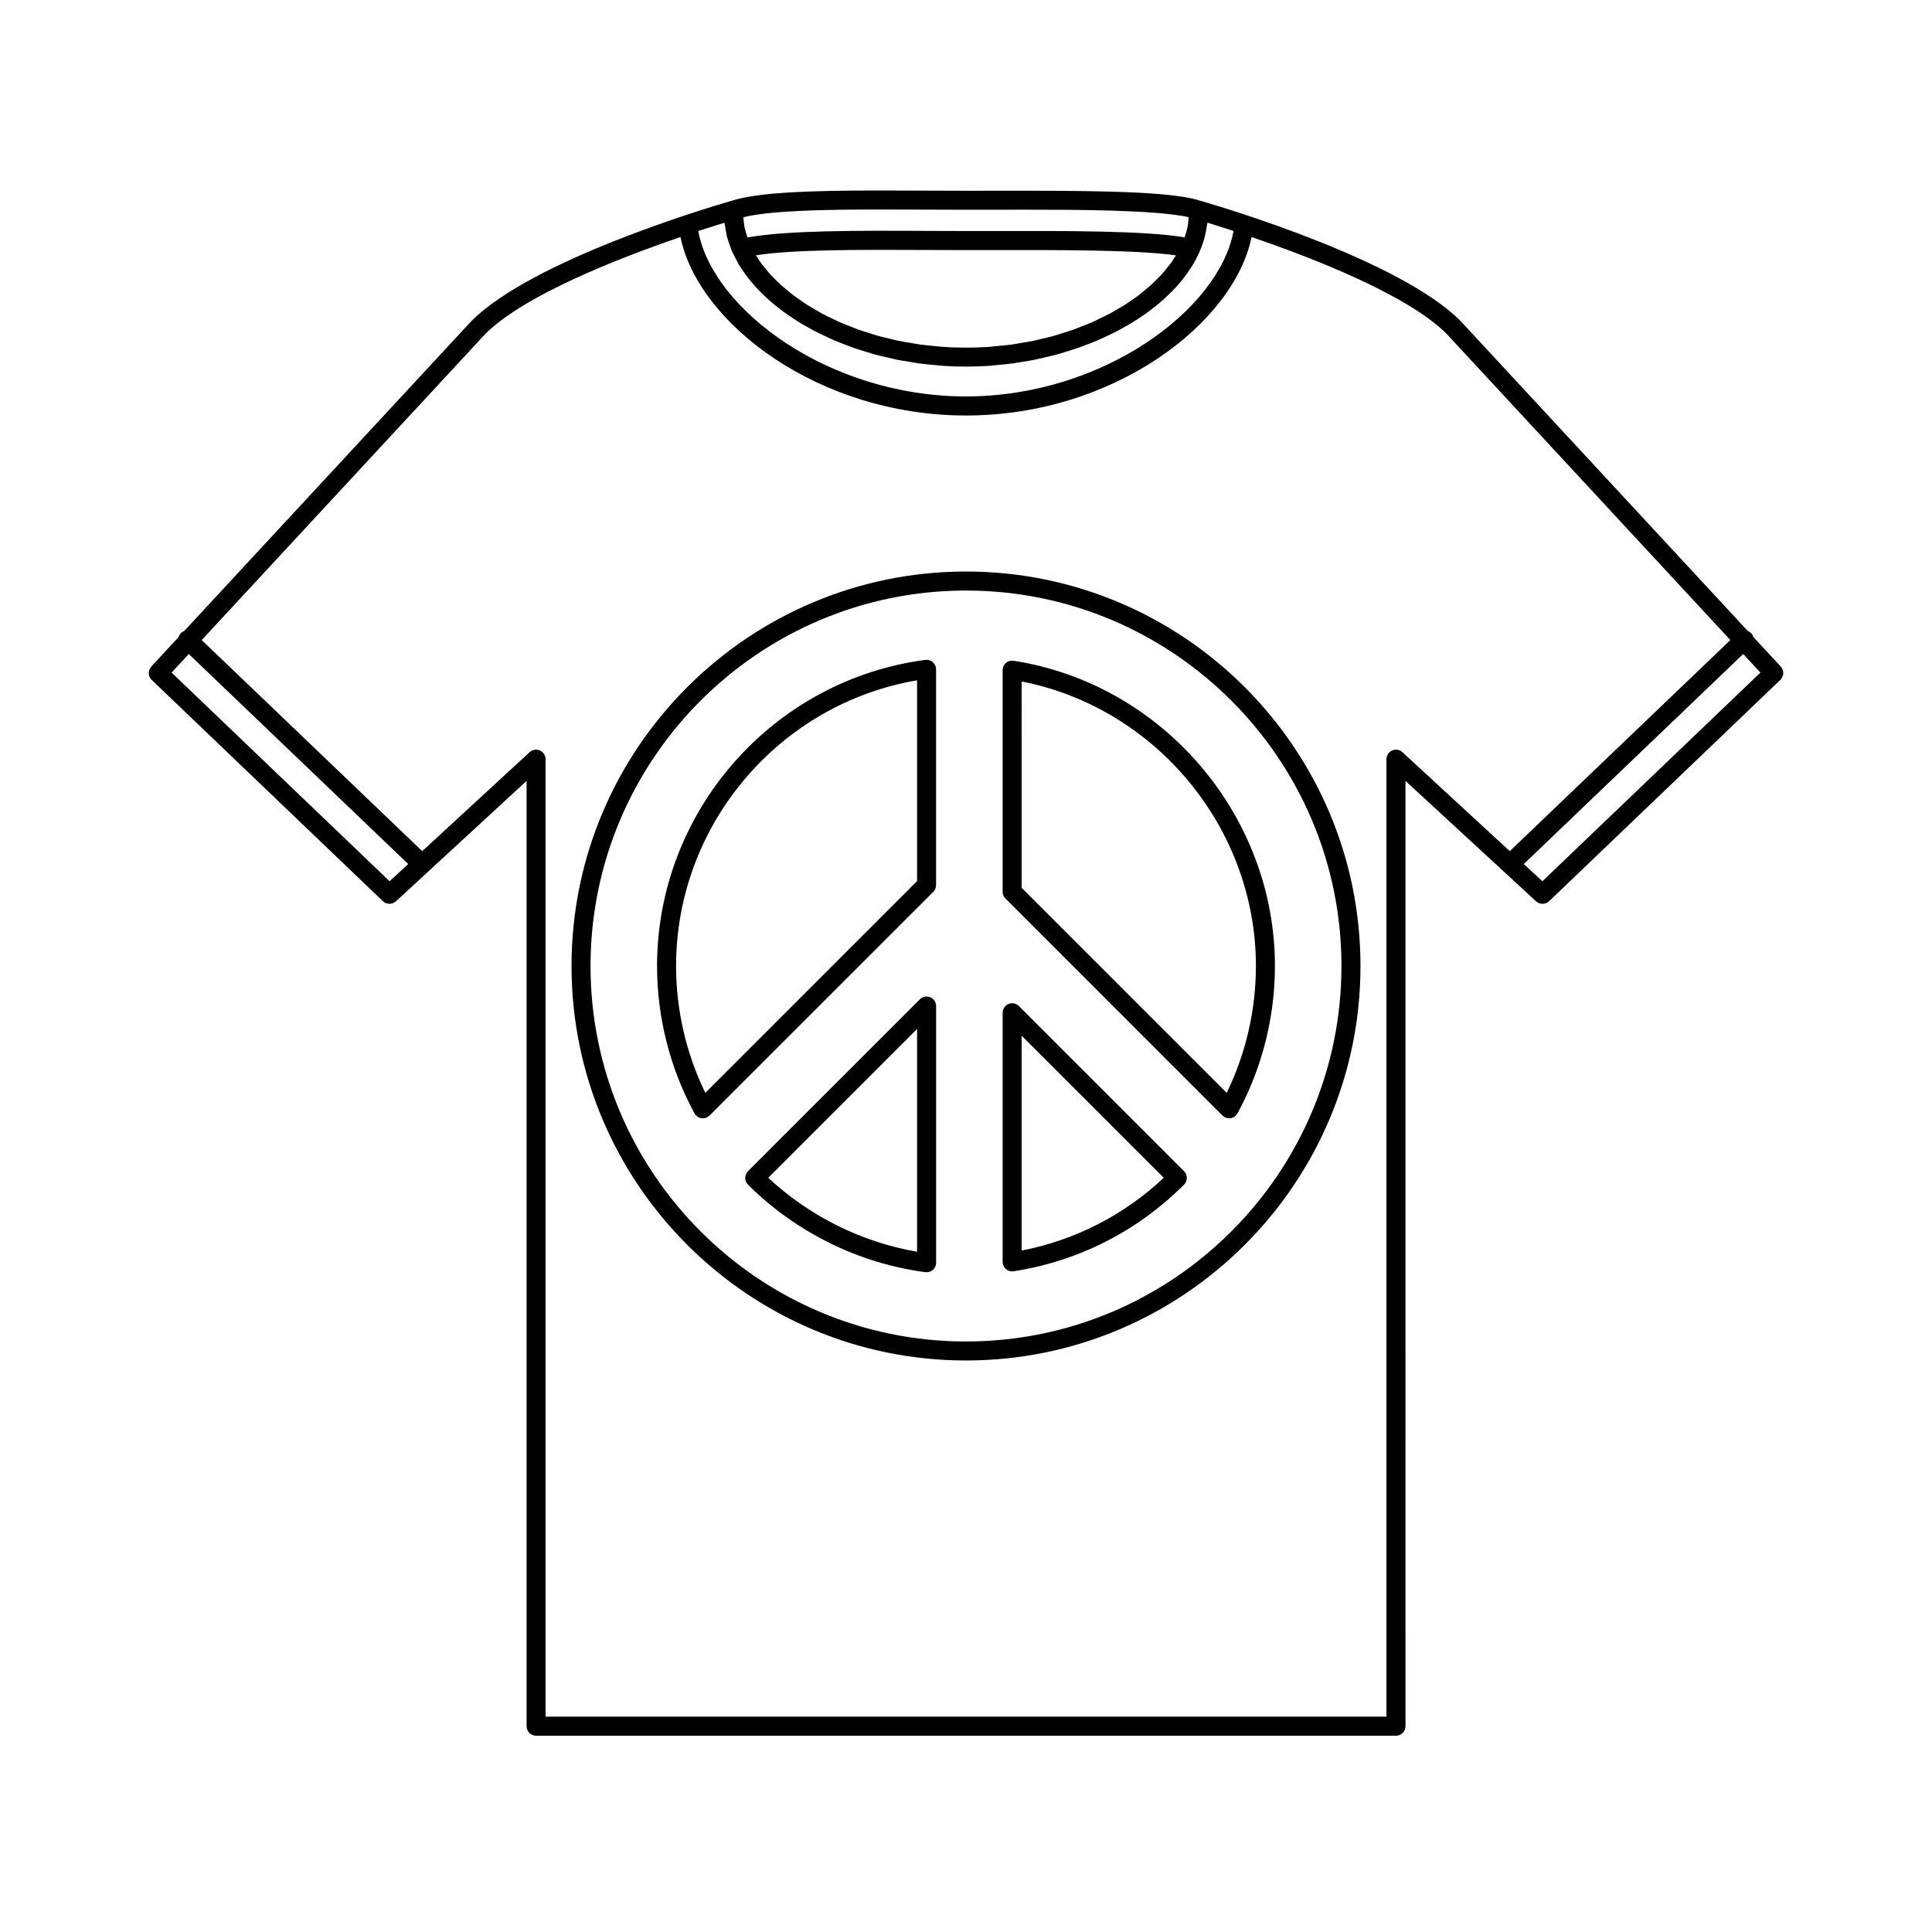 <?xml version="1.0" encoding="UTF-8"?>
<!-- Uploaded to: SVG Repo, www.svgrepo.com, Generator: SVG Repo Mixer Tools -->
<svg fill="#000000" width="800px" height="800px" version="1.1" viewBox="144 144 512 512" xmlns="http://www.w3.org/2000/svg">
 <g>
  <path d="m615.91 320.64-7.266-7.84c-0.105-0.359-0.281-0.699-0.555-0.988-0.262-0.273-0.57-0.457-0.902-0.59l-76.211-82.25c-16.27-16.273-63.781-30.293-68.285-31.594-0.238-0.07-0.402-0.117-0.402-0.117h-0.039c-6.535-2.258-22.691-2.719-46.621-2.719l-15.625 0.012c-3.688 0-7.473-0.016-11.266-0.035-3.824-0.016-7.664-0.035-11.43-0.035-18.75 0-32.652 0.473-39.57 2.777h-0.023s-0.25 0.07-0.637 0.188c-5.785 1.684-52.039 15.516-68.113 31.594l-76.152 82.184c-0.332 0.133-0.645 0.316-0.91 0.59-0.277 0.293-0.449 0.637-0.555 0.992l-7.231 7.805s-0.004 0-0.004 0.004c0 0.004 0 0.004-0.004 0.012l-0.016 0.016c-0.074 0.082-0.102 0.176-0.16 0.262-0.133 0.191-0.281 0.371-0.352 0.586-0.004 0.012 0 0.02-0.004 0.031-0.316 0.906-0.117 1.953 0.625 2.66l61.273 58.645c0.242 0.23 0.52 0.402 0.805 0.523 0.098 0.035 0.191 0.031 0.289 0.055 0.211 0.059 0.422 0.121 0.641 0.121h0.004c0.023 0 0.055-0.016 0.086-0.016 0.297-0.012 0.578-0.059 0.852-0.172 0.105-0.039 0.18-0.117 0.277-0.172 0.168-0.098 0.344-0.172 0.5-0.312l34.625-31.91v250.52c0 1.387 1.129 2.519 2.519 2.519h227.88c1.387 0 2.519-1.133 2.519-2.519l-0.008-250.52 34.617 31.91c0.984 0.906 2.488 0.875 3.457-0.031l61.266-58.645c0.992-0.957 1.043-2.531 0.105-3.539zm-160.56-108.52c-0.316 0.504-0.621 1.008-0.984 1.5-0.371 0.52-0.805 1.027-1.223 1.543-0.398 0.488-0.77 0.977-1.203 1.457-0.469 0.508-0.984 1.004-1.484 1.5-0.469 0.465-0.91 0.934-1.406 1.387-0.543 0.492-1.148 0.969-1.734 1.445-0.523 0.438-1.043 0.887-1.602 1.316-0.621 0.469-1.301 0.91-1.961 1.367-0.59 0.414-1.16 0.832-1.785 1.223-0.707 0.438-1.445 0.852-2.18 1.273-0.648 0.379-1.281 0.766-1.965 1.125-0.77 0.406-1.598 0.785-2.41 1.176-0.699 0.332-1.367 0.68-2.086 0.996-0.867 0.379-1.773 0.715-2.66 1.062-0.734 0.289-1.43 0.59-2.18 0.855-0.945 0.332-1.93 0.625-2.902 0.934-0.746 0.23-1.484 0.492-2.258 0.711-1.02 0.289-2.09 0.523-3.148 0.77-0.762 0.18-1.516 0.395-2.301 0.555-1.109 0.23-2.258 0.402-3.406 0.59-0.77 0.125-1.531 0.289-2.324 0.398-1.293 0.176-2.625 0.289-3.949 0.406-0.676 0.059-1.328 0.156-2.012 0.207-2.019 0.137-4.09 0.211-6.191 0.211-2.102 0-4.16-0.074-6.191-0.211-0.707-0.051-1.371-0.145-2.07-0.211-1.305-0.121-2.621-0.227-3.883-0.402-0.828-0.109-1.613-0.277-2.418-0.414-1.109-0.18-2.223-0.348-3.301-0.57-0.82-0.172-1.602-0.387-2.414-0.578-1.02-0.242-2.055-0.469-3.043-0.746-0.805-0.227-1.57-0.492-2.363-0.742-0.938-0.297-1.891-0.574-2.801-0.898-0.781-0.277-1.512-0.594-2.266-0.891-0.863-0.336-1.738-0.664-2.57-1.027-0.746-0.328-1.441-0.684-2.16-1.031-0.785-0.379-1.586-0.742-2.336-1.137-0.699-0.367-1.344-0.766-2.004-1.152-0.715-0.414-1.449-0.816-2.133-1.25-0.637-0.402-1.223-0.832-1.832-1.25-0.641-0.441-1.305-0.883-1.91-1.34-0.574-0.43-1.094-0.883-1.633-1.328-0.574-0.473-1.164-0.941-1.707-1.43-0.504-0.453-0.945-0.926-1.422-1.391-0.504-0.5-1.012-0.988-1.477-1.496-0.434-0.48-0.812-0.969-1.199-1.449-0.418-0.516-0.855-1.027-1.234-1.547-0.352-0.488-0.648-0.988-0.969-1.48-0.105-0.172-0.211-0.336-0.312-0.508 10.039-1.551 27.461-1.48 44.461-1.406 3.769 0.016 7.527 0.035 11.199 0.035l7.57-0.004c17.77-0.031 37.648-0.059 48.074 1.395-0.105 0.141-0.195 0.297-0.301 0.453zm-119.36-9.094c0.031 0.301 0.117 0.598 0.16 0.898 0.086 0.625 0.203 1.234 0.328 1.848 0.082 0.352 0.105 0.715 0.191 1.066 0.086 0.324 0.23 0.629 0.328 0.953 0.188 0.605 0.387 1.203 0.625 1.797 0.012 0.031 0.02 0.059 0.031 0.098 0.105 0.293 0.18 0.59 0.301 0.875 0.145 0.336 0.352 0.66 0.516 0.992 0.281 0.59 0.57 1.168 0.898 1.75 0.16 0.289 0.277 0.59 0.449 0.871 0.211 0.348 0.48 0.68 0.699 1.023 0.367 0.562 0.742 1.125 1.152 1.676 0.453 0.621 0.941 1.223 1.445 1.828 0.441 0.535 0.898 1.066 1.375 1.594 0.543 0.59 1.129 1.164 1.715 1.738 0.523 0.508 1.047 1.012 1.602 1.508 0.629 0.555 1.293 1.094 1.965 1.633 0.594 0.473 1.18 0.945 1.805 1.406 0.711 0.523 1.457 1.023 2.207 1.523 0.648 0.434 1.293 0.871 1.98 1.293 0.785 0.484 1.605 0.941 2.434 1.395 0.707 0.398 1.395 0.797 2.133 1.168 0.863 0.438 1.758 0.848 2.644 1.266 0.75 0.348 1.492 0.707 2.266 1.039 0.938 0.398 1.895 0.75 2.852 1.117 0.789 0.301 1.562 0.613 2.367 0.891 0.852 0.293 1.734 0.551 2.609 0.82 0.152 0.047 0.309 0.09 0.457 0.137 0.816 0.246 1.605 0.508 2.434 0.734 1.074 0.293 2.18 0.535 3.269 0.785 0.828 0.191 1.633 0.402 2.469 0.574 1.16 0.23 2.363 0.414 3.547 0.605 0.801 0.125 1.582 0.289 2.398 0.395 1.324 0.176 2.68 0.293 4.027 0.414 0.695 0.059 1.379 0.156 2.086 0.207 2.062 0.141 4.141 0.211 6.238 0.211 2.062 0 4.098-0.07 6.125-0.203 0.035 0 0.074-0.012 0.105-0.012 0.711-0.047 1.391-0.141 2.09-0.207 1.352-0.121 2.695-0.238 4.031-0.414 0.801-0.105 1.586-0.266 2.394-0.395 1.188-0.191 2.387-0.371 3.551-0.605 0.836-0.172 1.641-0.383 2.465-0.574 1.098-0.25 2.207-0.5 3.266-0.785 0.828-0.223 1.621-0.488 2.434-0.734 1.027-0.312 2.066-0.621 3.062-0.961 0.805-0.277 1.57-0.586 2.359-0.883 0.957-0.367 1.941-0.73 2.867-1.129 0.766-0.328 1.508-0.68 2.246-1.027 0.902-0.418 1.797-0.832 2.664-1.27 0.727-0.371 1.41-0.766 2.117-1.16 0.828-0.465 1.656-0.926 2.453-1.414 0.676-0.414 1.309-0.848 1.953-1.273 0.75-0.504 1.512-1.012 2.227-1.535 0.609-0.453 1.188-0.918 1.777-1.387 0.684-0.543 1.367-1.094 1.996-1.664 0.543-0.484 1.062-0.977 1.57-1.477 0.605-0.586 1.188-1.164 1.754-1.77 0.473-0.516 0.918-1.039 1.355-1.562 0.52-0.613 1.008-1.234 1.473-1.863 0.398-0.539 0.754-1.082 1.125-1.633 0.418-0.641 0.816-1.289 1.18-1.945 0.312-0.559 0.59-1.129 0.871-1.699 0.312-0.664 0.605-1.34 0.867-2.019 0.223-0.578 0.422-1.16 0.605-1.75 0.211-0.684 0.383-1.375 0.527-2.074 0.125-0.594 0.238-1.188 0.316-1.789 0.047-0.312 0.133-0.613 0.168-0.926 1.34 0.406 3.074 0.953 5.106 1.605 0.137 0.047 0.277 0.09 0.418 0.137 0.434 0.141 0.934 0.309 1.391 0.457-3.758 20.715-34.52 43.848-70.926 43.848-36.414 0-67.164-23.129-70.926-43.848 2.828-0.902 5.231-1.66 6.938-2.188zm52.719-3.473c3.805 0.02 7.594 0.035 11.289 0.035l15.633-0.016c12.41 0 34.742 0 43.371 1.988-0.02 0.406-0.066 0.816-0.105 1.219-0.059 0.508-0.105 1.012-0.215 1.516-0.105 0.539-0.277 1.074-0.434 1.613-0.102 0.332-0.195 0.664-0.312 0.992-10.387-1.754-30.711-1.719-50.371-1.684l-7.559 0.008c-3.668 0-7.418-0.016-11.168-0.035-17.996-0.086-36.445-0.141-46.758 1.742-0.117-0.336-0.215-0.676-0.316-1.012-0.156-0.539-0.324-1.082-0.438-1.621-0.105-0.504-0.152-1.008-0.211-1.508-0.051-0.414-0.098-0.82-0.105-1.23 7.344-1.785 21.711-2.039 36.309-2.039 3.742-0.004 7.57 0.008 11.391 0.031zm-194.68 117.77 58.156 55.66-4.938 4.555-3.984-3.812-53.789-51.484zm321.62 26.012c-0.734-0.68-1.793-0.855-2.719-0.453-0.918 0.402-1.508 1.305-1.508 2.309v253.74h-222.84v-253.74c0-1.004-0.594-1.906-1.508-2.309-0.918-0.398-1.984-0.223-2.719 0.453l-28.461 26.227-58.441-55.938 75.133-81.098c10.375-10.375 35.512-20.152 51.746-25.711 4.723 22.941 36.629 47.297 75.676 47.297s70.957-24.355 75.672-47.293c16.234 5.547 41.348 15.312 51.68 25.641l75.199 81.164-58.453 55.941zm37.098 34.203-4.934-4.555 58.156-55.664 4.559 4.922z"/>
  <path d="m400 504.54c-57.641 0-104.54-46.898-104.54-104.54-0.004-57.641 46.898-104.54 104.54-104.54s104.54 46.902 104.54 104.54-46.898 104.54-104.54 104.54zm0-204.04c-54.871 0-99.504 44.637-99.504 99.504 0 54.871 44.633 99.504 99.504 99.504 54.867-0.004 99.5-44.637 99.5-99.504s-44.633-99.504-99.5-99.504zm-10.445 180.66c-0.109 0-0.223-0.004-0.328-0.02-17.645-2.332-34.336-10.57-47.004-23.195-0.473-0.473-0.734-1.117-0.734-1.785 0-0.664 0.266-1.309 0.734-1.785l45.555-45.551c0.719-0.727 1.797-0.934 2.746-0.543 0.941 0.387 1.559 1.309 1.559 2.328v68.035c0 0.727-0.312 1.414-0.863 1.895-0.469 0.398-1.059 0.621-1.664 0.621zm-41.961-25.035c10.941 10.207 24.773 17.074 39.441 19.594v-59.031zm64.633 24.801c-0.594 0-1.18-0.211-1.637-0.605-0.559-0.48-0.883-1.176-0.883-1.914v-66.016c0-1.02 0.613-1.941 1.559-2.328 0.941-0.379 2.019-0.172 2.746 0.543l43.77 43.77c0.473 0.473 0.734 1.113 0.734 1.785s-0.266 1.309-0.734 1.785c-12.375 12.352-27.992 20.289-45.168 22.957-0.129 0.016-0.262 0.023-0.387 0.023zm2.519-62.453v56.941c14.152-2.75 27.074-9.367 37.664-19.281zm-84.48 21.887c-0.121 0-0.242-0.012-0.359-0.023-0.785-0.109-1.477-0.59-1.855-1.289-6.492-11.922-9.926-25.418-9.926-39.039 0-40.898 30.562-75.781 71.094-81.133 0.719-0.102 1.445 0.121 1.996 0.605 0.543 0.48 0.855 1.168 0.855 1.895v57.184c0 0.672-0.266 1.309-0.734 1.785l-59.285 59.273c-0.48 0.477-1.121 0.742-1.785 0.742zm56.77-116.07c-36.605 6.242-63.867 38.297-63.867 75.715 0 11.648 2.672 23.195 7.754 33.613l56.113-56.113zm82.699 116.07c-0.664 0-1.305-0.262-1.785-0.734l-57.508-57.52c-0.473-0.473-0.734-1.113-0.734-1.785v-58.723c0-0.734 0.316-1.438 0.883-1.914 0.551-0.48 1.27-0.691 2.023-0.574 39.48 6.133 69.254 40.906 69.254 80.895 0 13.633-3.43 27.137-9.922 39.039-0.383 0.699-1.066 1.176-1.855 1.289-0.113 0.016-0.238 0.027-0.355 0.027zm-54.988-61.074 54.336 54.336c5.078-10.414 7.746-21.965 7.746-33.617 0-36.535-26.492-68.441-62.086-75.406z"/>
 </g>
</svg>